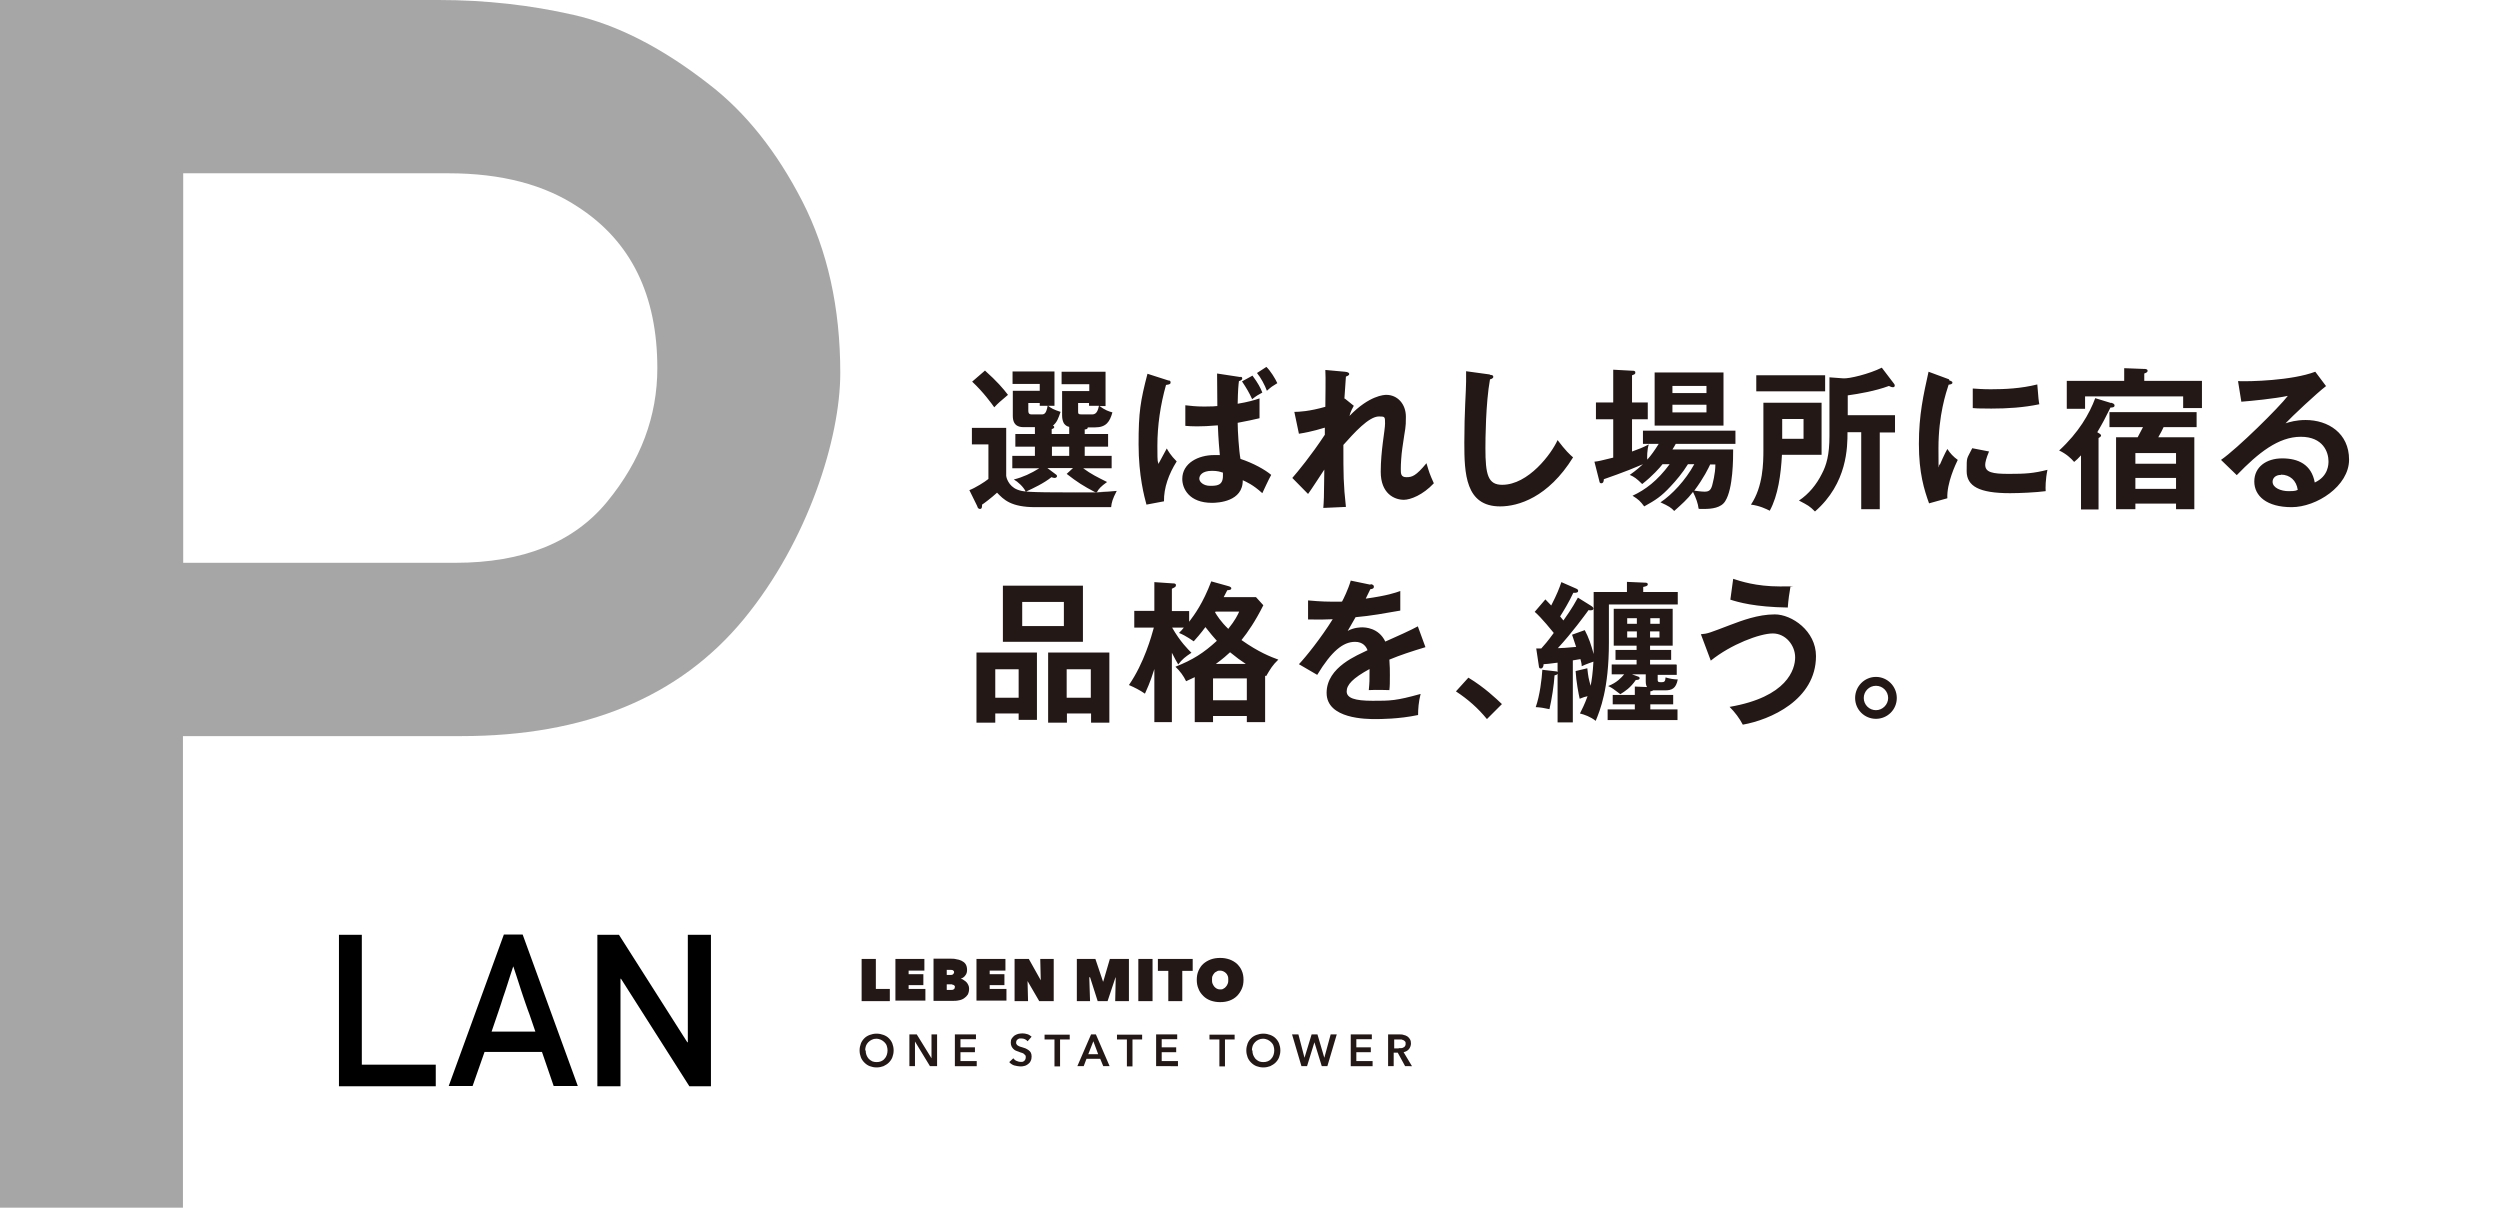 <svg xmlns="http://www.w3.org/2000/svg" viewBox="0 0 983.9 475.3"><defs><style>.cls-1{fill:#231815}</style></defs><g id="_レイヤー_1" data-name="レイヤー_1"><g id="_レイヤー_2"><g id="_文字"><path d="M133.4 427.5v-59.6h9V419h29.1v8.5h-38.1ZM176.6 427.4l21.7-59.6h7.4l21.7 59.6h-9.5l-4.6-13.4h-22.6l-4.7 13.4h-9.5.1Zm16.9-21.4h17.2c-1.3-3.7-2.2-6.6-3-8.6-.7-2.1-1.4-3.9-1.9-5.5s-1.1-3.2-1.6-4.9c-.5-1.7-1.3-3.9-2.2-6.7-1 2.9-1.7 5.3-2.3 7.1s-1.1 3.5-1.7 5.1c-.5 1.6-1.1 3.5-1.8 5.5s-1.6 4.8-2.8 8.2v-.2ZM235.1 427.5v-59.6h8.5l26.9 42.3h.2v-42.3h9.1v59.6h-8.5l-26.9-42.3h-.2v42.3h-9.1Z"/><path class="cls-1" d="M339.1 377.4h5.6v11.8h5.5v4.8h-11.1v-16.6ZM352.4 377.4h11.4v4.6h-6.2v1.4h5.8v4.3h-5.8v1.5h6.6v4.6h-11.8v-16.6.2ZM378.3 385.3c.4 0 .8.2 1.1.5.4.2.7.5 1 .8s.5.7.7 1.1.3.9.3 1.4c0 .9-.2 1.7-.5 2.3-.4.6-.9 1.1-1.5 1.5s-1.3.7-2.1.8c-.8.2-1.6.2-2.4.2h-7.5v-16.6h6.8c.7 0 1.4 0 2.1.2.8.1 1.5.3 2.1.6s1.2.7 1.6 1.3c.4.6.6 1.4.6 2.3s-.2 1.6-.7 2.2c-.4.6-1 1-1.8 1.3h.2Zm-5.7-3.6v2h1.5c.4 0 .7 0 1-.3s.4-.5.4-.8-.1-.5-.4-.7-.6-.2-1.1-.2h-1.4Zm0 5.6v2.3h1.7c.4 0 .8 0 1.1-.3.3-.2.4-.5.4-.9s0-.4-.2-.5c-.1-.1-.3-.3-.4-.3-.2 0-.4-.1-.6-.2h-2ZM384.3 377.4h11.4v4.6h-6.2v1.4h5.8v4.3h-5.8v1.5h6.6v4.6h-11.8v-16.6.2ZM399.3 377.4h5.6l4.7 8.4-.2-8.4h5.3V394H409l-4.6-7.9.2 7.9h-5.3v-16.6ZM428.7 384.6l.3 9.4h-5.2v-16.6h7.3l3 8.9h.1l2.6-8.9h7.5V394h-5.4l.2-9.3h-.1l-3.1 9.3H432l-3-9.4h-.3ZM448 377.4h5.6V394H448v-16.6ZM465.4 394h-5.6v-11.9h-4.1v-4.7h13.7v4.7h-4.1V394h.1ZM471 385.6c0-1.3.2-2.5.7-3.6s1.1-2 1.9-2.7 1.8-1.3 2.9-1.7c1.1-.4 2.3-.6 3.7-.6s2.5.2 3.7.6c1.1.4 2.1 1 2.9 1.7.8.8 1.5 1.7 1.9 2.7.5 1.1.7 2.3.7 3.6s-.2 2.5-.7 3.6-1.1 2-1.9 2.8-1.8 1.4-2.9 1.8-2.3.6-3.7.6-2.5-.2-3.7-.6c-1.1-.4-2.1-1-2.9-1.8s-1.5-1.7-1.9-2.8c-.5-1.1-.7-2.3-.7-3.6Zm6 0c0 .5 0 1 .2 1.5s.4.8.7 1.2c.3.3.6.6 1 .8.4.2.8.3 1.3.3s.9 0 1.3-.3c.4-.2.7-.4 1-.8.3-.3.5-.7.7-1.2s.2-1 .2-1.5 0-1-.2-1.5-.4-.8-.7-1.1-.6-.5-1-.7-.8-.3-1.3-.3-.9 0-1.3.3c-.4.2-.8.4-1 .7-.3.3-.5.7-.7 1.1s-.2.9-.2 1.5ZM338.3 413.4c0-1 .2-1.9.5-2.7.3-.8.8-1.5 1.4-2.1s1.3-1 2.1-1.3c.8-.3 1.7-.5 2.7-.5s1.9.2 2.7.5c.8.3 1.5.7 2.1 1.3.6.6 1.1 1.3 1.4 2.1.3.8.5 1.7.5 2.7s-.2 1.9-.5 2.7c-.3.8-.8 1.5-1.4 2.1s-1.3 1-2.1 1.4c-.8.3-1.7.5-2.7.5s-1.9-.2-2.7-.5c-.8-.3-1.5-.8-2.1-1.4s-1.1-1.3-1.4-2.1c-.3-.8-.5-1.7-.5-2.7Zm2.4 0c0 .7.1 1.3.3 1.8.2.6.5 1 .9 1.5.4.4.8.7 1.4 1 .5.2 1.1.3 1.7.3s1.2-.1 1.7-.3c.5-.2 1-.5 1.4-1 .4-.4.7-.9.9-1.5.2-.6.3-1.2.3-1.8s-.1-1.2-.3-1.8c-.2-.6-.5-1-.9-1.4s-.8-.7-1.4-1c-.5-.2-1.1-.4-1.8-.4s-1.2.1-1.8.4c-.5.2-1 .6-1.4 1s-.7.9-.9 1.4c-.2.6-.3 1.2-.3 1.8h.2ZM357.9 407.1h2.9l5.8 9.4v-9.4h2.2v12.5H366l-5.9-9.7v9.7h-2.2v-12.5ZM375.8 407.1h8.3v1.9H378v3.2h5.7v1.9H378v3.5h6.4v2h-8.6v-12.5ZM404.4 409.8c-.2-.3-.6-.6-1-.8-.4-.2-.9-.3-1.3-.3h-.8c-.3 0-.5.2-.7.3-.2.1-.4.3-.5.5s-.2.5-.2.8 0 .5.2.7c.1.2.3.4.5.5s.5.3.8.4.6.2 1 .3c.4.1.8.3 1.2.4.4.2.8.4 1.2.7.4.3.7.6.9 1 .2.4.3.9.3 1.5s-.1 1.3-.4 1.8c-.2.5-.6.9-1 1.2-.4.3-.9.6-1.4.7-.6.2-1.1.2-1.7.2s-1.6-.2-2.4-.4c-.8-.3-1.4-.7-1.9-1.3l1.6-1.5c.3.4.7.8 1.2 1s1 .4 1.5.4h.8c.3 0 .5-.2.7-.3.2-.2.4-.3.5-.6.1-.2.2-.5.2-.9s0-.6-.2-.8l-.6-.6c-.3-.2-.6-.3-.9-.4-.4-.1-.7-.2-1.1-.4-.4-.1-.8-.3-1.1-.4s-.7-.4-1-.7c-.3-.3-.5-.6-.7-1s-.3-.9-.3-1.5.1-1.2.4-1.6.6-.8 1-1.1c.4-.3.9-.5 1.5-.7.5-.1 1.1-.2 1.7-.2s1.3.1 1.9.3c.7.2 1.2.6 1.7 1l-1.4 1.6-.2.2ZM414.9 409.1h-3.8v-1.9h9.9v1.9h-3.8v10.6H415v-10.6h-.1ZM429.4 407.1h1.9l5.4 12.5h-2.5l-1.2-2.9h-5.4l-1.1 2.9H424l5.4-12.5Zm2.8 7.8-1.9-5.1-2 5.1h3.9ZM443.4 409.1h-3.8v-1.9h9.9v1.9h-3.8v10.6h-2.2v-10.6h-.1ZM455 407.1h8.3v1.9h-6.1v3.2h5.7v1.9h-5.7v3.5h6.4v2H455v-12.5ZM479.8 409.1H476v-1.9h9.9v1.9h-3.8v10.6h-2.2v-10.6h-.1ZM490.5 413.4c0-1 .2-1.9.5-2.7.3-.8.8-1.5 1.4-2.1s1.3-1 2.1-1.3c.8-.3 1.7-.5 2.7-.5s1.9.2 2.7.5c.8.3 1.5.7 2.1 1.3.6.6 1.1 1.3 1.4 2.1.3.8.5 1.7.5 2.7s-.2 1.9-.5 2.7c-.3.8-.8 1.5-1.4 2.1s-1.3 1-2.1 1.4c-.8.3-1.7.5-2.7.5s-1.9-.2-2.7-.5c-.8-.3-1.5-.8-2.1-1.4s-1.1-1.3-1.4-2.1c-.3-.8-.5-1.7-.5-2.7Zm2.4 0c0 .7.1 1.3.3 1.8s.5 1 .9 1.5c.4.4.8.7 1.4 1 .5.2 1.1.3 1.7.3s1.2-.1 1.7-.3c.5-.2 1-.5 1.4-1 .4-.4.7-.9.9-1.5.2-.6.3-1.2.3-1.8s-.1-1.2-.3-1.8c-.2-.6-.5-1-.9-1.4s-.8-.7-1.4-1c-.5-.2-1.1-.4-1.8-.4s-1.2.1-1.8.4c-.5.2-1 .6-1.4 1s-.7.9-.9 1.4c-.2.6-.3 1.2-.3 1.8h.2ZM508.6 407.1h2.4l2.4 9.2 2.8-9.2h2.3l2.7 9.2 2.5-9.2h2.4l-3.7 12.5h-2.2l-2.9-9.4-2.9 9.4h-2.2l-3.7-12.5h.1ZM531.6 407.1h8.3v1.9h-6.1v3.2h5.7v1.9h-5.7v3.5h6.4v2h-8.6v-12.5ZM546.4 407.1h4.3c.6 0 1.2 0 1.7.2.6.1 1 .3 1.5.6.4.3.8.7 1 1.1.3.5.4 1 .4 1.7s-.3 1.6-.8 2.2-1.2 1-2.1 1.2l3.3 5.5H553l-2.9-5.3h-1.6v5.3h-2.2v-12.5Zm4.1 5.4h1c.3 0 .6-.1.9-.3.3-.1.5-.3.6-.6.2-.2.2-.5.2-.9s0-.6-.2-.8c-.2-.2-.4-.4-.6-.5-.2-.1-.5-.2-.8-.3h-2.9v3.5h1.8ZM414 170.8h6.8V168c-1-.2-1.6-.7-2.1-1.4-.4-.7-.7-1.8-.7-3v-9.7h10.7v-2.7h-10.9v-4.9h17.3v13.5h-2.4c2.2 1.6 3.6 2.1 5.1 2.5-1 3.6-2.4 5.9-6.8 5.9h-2.9c0 .7-.7.8-1.2.8v1.8h9.2v5h-9.2v3.6h10.6v4.9h-11.2c3.1 2.3 5.8 3.6 9.4 5.4-2.5 1.8-3.3 2.7-4 4 3.5-.1 5.4-.3 7.8-.5-1.7 3.3-2 4.5-2.2 6.4h-29.8c-9.7 0-12.5-3-15.1-5.7-2.3 2.1-5.1 4.2-5.9 4.7 0 .8 0 1.7-.8 1.7s-1-.7-1.1-1.1l-3.1-6.3c2.2-.8 6.2-3.3 7.5-4.4v-13.6h-6.5v-6.5H396v18.9c0 .4.8 4 4.4 5.4 2.2.8 2.9 1.1 22.8 1.1s6.5-.1 7.8-.1c-4.6-2.4-7.1-4-11.2-7.2l2.5-2.3h-10.1l3.2 2.4c.2.1.6.4.6.8s-.5.7-.9.7-.7-.1-1.3-.3c-2.8 2.3-7.4 4.5-10.1 5.7-.9-1.9-3.1-3.9-4.7-4.8 3.6-.9 6.8-2.4 10-4.4h-10.6v-4.9h8.9v-3.6h-7.7v-5h7.7v-2.7h-4.2c-1.4 0-4.5 0-4.5-4.4v-9.9h10.6v-2.7h-10.7v-4.9H415v13.5h-2.5c1.2 1 2.2 1.5 4.9 2.4-.9 2.6-1.4 4.1-3 5.4.3.1.5.3.5.6 0 .5-.7.7-1 .8v1.9h.1Zm-26.4-25c4.8 4.3 7.2 7.1 9.1 9.6-3.3 2.8-3.7 3.1-5.4 4.9-.9-1.3-4.3-6-8.7-10.1l5.1-4.4h-.1Zm22.4 17.3c1.1 0 1.8-.5 2.3-3.4h-3.1v-1.1h-4.5v3c0 1.5.7 1.5 1.7 1.5h3.6Zm10.8 12.7H414v3.6h6.8v-3.6Zm9.1-12.7c1.9 0 2.3-2.1 2.6-3.4h-3.9v-1.1h-4.3v3.1c0 1.2 0 1.4 1.6 1.4h4ZM459.9 149.7c.5.1.8.2.8.8s-.3.8-1.8 1c-2.2 7.8-3.4 15.9-3.4 24s.2 5.3.4 7.1c.5-1 2.8-5.2 3.3-6.1.5.9 1.5 2.7 3.9 5.1-3.1 4.9-5.1 10.4-5 15.7l-6.9 1.3c-.8-3-3.1-11.2-3.1-23.8s.7-16.9 3.5-27.7l8.4 2.7Zm28.3-1.4c.5 0 .7.2.7.7s-.7.8-1.3 1c-.2 1.5-.4 3.4-.5 8.9 4.2-.7 6.5-1.4 8.6-2.1v7.8c-2.4.6-5 1.1-8.6 1.8 0 3.1.5 11.1 1.1 14.2 5.1 1.7 9.6 4.2 12.1 6.3-.9 1.5-3.4 7-3.5 7.2-3.7-3.4-6.4-4.5-7.7-5.1.1 8.4-9.7 8.9-12.1 8.9-9 0-11.7-5.6-11.7-9.4 0-6.3 6.4-9.4 12.5-9.4s1.6 0 2.3.2c-.2-2-.6-6.5-.8-11.9-3.4.3-6.2.4-8.2.4s-3.3-.1-4.6-.2v-8.1c1.9.2 4 .5 7.4.5s4.2-.1 5.2-.2c0-2.2-.1-7.8-.1-12.8l9.2 1.4Zm-11.2 37c-3.9 0-5 1.8-5 3.1s1.7 2.8 4.2 2.8 5.1 0 5.1-3.9 0-.5-.1-1.3c-.9-.3-2-.7-4.2-.7Zm15.9-37.5c2.3 3.1 3.2 4.9 3.9 6.7-1.3.7-2.4 1.3-4 2.6-1.2-2.6-2.2-4.3-4-7l4.2-2.3h-.1Zm5.5-3.4c1.5 1.4 3.5 4.6 4.3 6.4-2.1 1.3-2.2 1.3-4.1 3-.8-2.2-2.4-5.2-3.9-7l3.7-2.4ZM529.2 156.8l3.6 2.9c-.4.7-1.3 2.3-1.7 4 7.8-8.1 13.7-8.3 14.5-8.3 4.4 0 7.7 3.6 7.7 8.6s-.2 3.7-1.4 12.4c-.4 2.7-.6 6.2-.6 8.1s0 3.3 2.2 3.3 3.7-.4 7.9-5.5c1.1 3.7 1.2 4.1 2.9 7.9-4.3 4.6-9.2 6.5-11.8 6.5-3.8 0-9.1-2.5-9.1-11s1.7-16.3 1.7-19 0-2.8-2.4-2.8c-4 0-9.8 6.5-14 11.2 0 11.8 0 15.3 1 24.4l-8.9.4c.2-2.5.3-3.8.4-15.1-1 1.5-5.4 8.3-6.4 9.6l-6.2-6.3c2.1-2.4 7.4-8.8 12.8-17v-2.8c-.8.2-4.9 1.6-10.2 2.4l-1.8-8.6c1.8 0 5.9-.2 12.2-2 0-2.7.2-11.8 0-14.5l7.7.7c1.1.1 1.7.4 1.7.9s-.7.8-1.3 1c-.2 2.5-.4 5.6-.6 8.7h.2c0-.1-.1 0-.1 0ZM586.3 147.5c1 .1 1.4.2 1.4.8s-.8.9-1.3 1c-1.7 9.4-1.8 23.8-1.8 27.1 0 10.4 1 14.4 6.6 14.4 10.3 0 19.4-12.2 21.8-17.6 3.1 4.1 4.8 5.7 6.1 6.8-9.8 15.8-21.6 19.3-28.7 19.3-13.7 0-14.1-13-14.1-25.1s.7-20.6.7-24v-4.1l9.5 1.3h-.1ZM654.3 182.7c-1 1.3-4 4.7-8 7.8-2.1-2.1-3.2-2.9-4.9-3.6 2.7-1.9 4-3.1 5.2-4.2-7.6 3.3-14.4 5.5-15.4 5.9 0 .8-.2 1.6-1 1.6s-.7-.8-.9-1.4l-1.8-7.1c1.9-.2 2.4-.4 7.4-1.6V165h-6.8v-6.6h6.8v-12.9l7.4.4c.7 0 1.3 0 1.3.7s-.3.7-1.3 1.1v10.7h6.2v6.6h-6.2v12.7c3-1.1 3.9-1.4 6.6-2.8-.7 2.1-.7 5.2-.6 6 1.6-1.8 2.8-3.5 4.5-6.2h-6.2v-5.2H683v5.2h-23.5c-.4.8-.7 1.2-1.3 2.2h23.9c0 3.5 0 15.4-3.1 20.3-1.6 2.7-5.4 3.1-8.3 3.1s-1.3 0-2.2-.1c-.2-1.9-1-4.2-2.2-6.6-2.2 2.9-4.5 4.9-7.4 7.5-1.2-1.3-2.1-1.9-5.4-3.4 4.5-3 9.8-8.6 13.3-15h-2.5c-2 3.3-4.8 6.6-6.8 8.7-3.7 4-5.9 5.4-10.4 7.9-1.6-2.1-2.2-2.7-4.6-4.2 5-2.3 9.8-5.9 14.6-12.4h-3 .2Zm24-15.2h-27.1v-20.9h27.1v20.9Zm-6.7-12.8v-2.8h-13.4v2.8h13.4Zm-13.4 4.6v3h13.4v-3h-13.4Zm14.9 23.4c-.6 1.3-2.6 5.5-6.3 10.4.7.1 2.9.4 4 .4 1.6 0 2.4-.4 3-2.3.2-.9 1.3-4.6 1.3-8.4h-2ZM716.9 158.4V179h-15.6c-.4 7.6-1.5 16-4.8 22-1.4-.7-4-2-7.4-2.4 4.8-7.1 4.9-16.5 4.9-21.5v-18.6h22.9Zm1.4-10.7v6.3h-27.1v-6.3h27.1Zm-16.9 17.2v7.8h8.4v-7.8h-8.4Zm38.3 35.5h-7.2v-30.3h-5.4c0 5.7 0 20.1-12.8 31.2-2.2-2.2-2.7-2.4-6.3-4.3 3.9-2.6 6.9-6.3 9-10.5 1.8-3.4 3-7.4 3-15v-23l5.4.4c2.3.2 10.2-1.7 15.2-4.2l4.8 6.3c.2.2.3.5.3.7 0 .4-.2.7-.7.7s-1-.2-1.6-.5c-5.4 2-11.8 3.1-16.2 3.7v7.8h18.6v6.8h-6v30.3ZM767 149.6c.9.4 1.4.5 1.4 1s-.6.7-1.5.8c-1 3.1-4 11.9-4 25s.2 4.7.5 6.6c.2-.5 2-4.6 3-6.3 1.1 1.7 2.4 3.1 4.1 4.3-.8 1.6-4.4 9.2-4.1 15.1l-7.2 2c-1.9-5.3-4-11.9-4-23.4s1.8-19.3 3.8-28.4l8.1 3v.3Zm15.8 28.1c-1.1 2.6-1.5 4.3-1.5 5.2 0 3 2.8 3.6 9.3 3.6s9.7-.2 15.2-1.6c-.8 3.8-.8 7.2-.7 8.4-3.7.5-10.2.8-14 .8-12.1 0-17.1-2.7-17.1-8.7s0-4.5 2.2-9l6.7 1.3h-.1Zm-6.5-24.8c1.7.1 3.8.3 7.2.3 5.6 0 11.9-.3 18.3-1.9.4 5.5.6 6.8.8 7.8-6.2 1.3-12.6 1.7-18.9 1.7s-5.5-.1-7.3-.2v-7.7ZM830.8 158.5c.7.2 1.4.4 1.4 1.1s-.8.8-1.6.8c-2.1 4.2-3 6-5.2 9.7.9.5 1.5.9 1.5 1.3s-.6.8-1 1v28.1H819v-21.3c-1.1 1.2-1.8 1.9-2.7 2.6-1.2-1.4-3.1-3.2-5.9-4.5 7.7-7.1 11.9-14.4 14.2-20.6l6.2 1.9Zm13.1-13.3c.4 0 1.3 0 1.3.7s-.6.8-1.3 1.1v2.9h22.7v10.7h-7.4V156h-38.6v4.9h-7.2v-11H836v-5l7.8.3h.1Zm19.7 26.9v28.3h-7.2v-2.2h-16v2.2h-7.6v-28.3h8.5c.8-1.4 1.2-2.4 2.1-4h-13.2v-5.9h34.3v5.9h-13c-.2.5-1.3 2.7-2.1 4h14.2Zm-7.2 10.4v-4.2h-16v4.2h16Zm0 9.9v-4.3h-16v4.3h16ZM915.5 151.9c-3.7 2.8-13.7 12.2-16 14.7 1.6-.5 4.1-1.3 7.9-1.3 8.9 0 17.1 5.2 17.1 15.6s-12.8 18.7-22.6 18.7-14.7-4.4-14.7-10.1 4.7-9.1 11-9.1 11.5 2.4 12.8 9.5c5.4-2.5 5.4-7.2 5.4-8.4 0-3.5-2.1-9.6-10.9-9.6s-16.7 6.3-25.2 15.1l-6.2-6c6.5-4.5 22.9-20.7 26.3-25.2-5.2 1.1-14.4 2-18.3 2.3l-1.3-8.1c4.5.2 21.2-.2 30.4-3.7l4.2 5.6Zm-17.8 35c-2.2 0-3.3 1.3-3.3 2.7 0 2.4 3.3 3.7 6.3 3.7s2.9-.3 3.6-.5c-.5-3.7-3.1-6-6.6-6ZM391.7 280.8v3.6h-7.4v-27.6h23.8v26.5h-7.2v-2.5h-9.2Zm9.2-6.2v-11.2h-9.2v11.2h9.2Zm25.3-44.1v22.1h-31.5v-22.1h31.5Zm-23.9 6.4v9.5h16.4v-9.5h-16.4Zm17.6 43.9v3.6h-7.4v-27.6h24.1v27.6h-7.2v-3.6h-9.5Zm9.4-6.2v-11.2h-9.5v11.2h9.5ZM494.3 235l2.9 3.2c-3.1 6.2-6.1 10.6-8.6 13.7 6.8 4.8 11.5 6.6 14.5 7.7-2.3 2.2-3.1 3.6-4.8 6.5l-.4-.2v18.3h-7.2v-2.4h-13.3v2.4h-7.2v-17.7c-1.5.7-2.4 1.1-3.4 1.6-1-2.1-2.4-4-4.2-5.7 6.8-2.7 11.1-5.4 16.3-10.2-1.3-1.4-2.5-2.9-4.5-5.4-.4.5-1.7 2.4-4.6 5.6-.4-.2-2.8-2.1-5.8-3.3.8-.8 1.3-1.3 1.9-2.1h-4.6c3.2 5.6 6.3 8.6 7.6 9.9-2.4 1.6-3.6 2.5-5.2 4.6-.7-1.1-1.3-2.3-2.5-4.6v27.3h-6.9v-20.9c-1.8 5.8-3 8-3.7 9.7-2-1.4-4.2-2.5-6.3-3.4 6-8.7 8.9-19.3 9.8-22.6h-7.7v-6.6h7.9v-11.3l7.3.5c.5 0 1.2 0 1.2.7s-.4.8-1.6 1.4v8.8h6.8v4.2c2.1-2.8 5.4-7.2 8.7-15.9l6.8 1.9c.8.2 1.1.6 1.1.8 0 .6-.5.7-1.6.8-.7 1.3-1 1.9-1.4 2.7h12.7Zm-16.9 40.6h13.3V267h-13.3v8.6Zm1-34.9-.2.3c.8 1.3 2.2 3.6 5.2 6.5 2.8-3.5 3.7-5.5 4.3-6.8h-9.3Zm11.9 20.6c-2.1-1.4-3.5-2.4-6.2-4.6-1.1 1-2.7 2.5-5.6 4.6h11.8ZM539.5 229.9c.4.1 1.2.2 1.2 1s-.7.9-1.4 1c-.7 1.4-1.1 2.3-1.8 3.7 8.6-1.2 11.6-2.3 13.6-3v7.7c-5.7 1-11.7 2.1-17.6 2.6-.7 1.3-2.1 3.6-3.1 5.4 2.5-1.4 5.2-1.4 5.7-1.4 1 0 6.5.1 9.1 5.6 4.3-1.9 10.3-4.6 12.8-6l3 8.2c-5.3 1.6-9.9 3.1-14.2 4.9.2 2.4.2 4.5.2 6 0 2.7 0 4.5-.2 6-.4 0-5.3-.2-8.1 0 .3-3.1.3-3.6.3-8.3-6.6 3.6-9 6.2-9 8.8s3.1 3.7 10.2 3.7 9.2 0 18.9-2.7c-.8 3.1-1 6-1 8.3-7.5 1.6-15 1.6-16.8 1.6-3.4 0-19.2 0-19.2-10.3s12.4-14.9 16.1-16.8c-.5-1.4-1.8-3.3-4.9-3.3-4.7 0-9.2 3.6-14.9 13l-7.2-4.2c2.6-2.7 8.7-10.3 13.3-17.7-3 .1-4.8.2-9.7.1v-7.5c1.4.1 5 .5 9.7.5s3.1 0 3.7-.1c.4-.7 2.4-4.7 3.4-8.2l7.7 1.6.2-.2ZM577.9 266.7c6.3 3.8 11 8.3 13.2 10.4l-5.9 5.9c-3.6-4.4-7.5-7.8-12.2-10.9l4.9-5.4ZM627.4 233h12.9v-4l6.8.3c1 0 1.4.1 1.4.7s-.8.8-1.8 1v2h13.6v4.9h-27.1v15c0 18.3-3.5 26.7-5.2 30.8-2-1.6-4.5-2.5-6.2-2.9.8-1.6 1.8-3.5 3-6.8-1 .2-1.6.4-3.1 1-.4-1.7-1.4-6.9-1.6-10.9l4.6-1.1c.4 3.6.5 3.9 1.3 6.9.4-1.8.9-5.3 1.1-9.5-.5.2-3 1-4.6 1.8 0-.9-.2-1.6-.5-2.8l-3 .5v24.4h-6v-19.1c-.3.4-.7.5-1.2.6-.2 3.6-1.1 9.5-2 13.3-2.4-.5-3.4-.7-5.4-.8 1.6-4.5 2.4-11.1 2.6-14.7l5.2.6c.4 0 .7.1.8.3v-3.7c-3.5.5-4.3.5-5.5.6 0 .9-.4 1.7-1.1 1.7s-.7-.5-.8-1.2l-1-6.7h2c1.4-1.6 2.2-2.4 4.9-6.1-.5-.6-4.8-6-7.5-8.3l4.2-4.9c.7.7 1.1 1.1 2.3 2.4 2.4-4.7 3.1-6.6 4-9.2l5.7 2.5c.7.3.9.5.9 1s-.5.8-1.9.7c-1.6 3.5-4.1 7.6-5.2 9.3.7.8.9 1.1 1.3 1.6 3.7-5.2 4.9-7.6 5.7-9l5.3 3.3c.6.4.8.7.8 1s-.2.7-1 .7-.5 0-.9-.1c-1.6 2.2-6.4 8.8-12.1 15 1.6 0 3.7-.2 7.2-.5-1-3.1-1.3-3.8-1.6-4.8l5-1.8c1.6 3 2.5 5.8 3.5 9.4V233Zm32.5 28.7v3.9h-7.5v1.9c0 .6 0 1 1.3 1s1.7-.2 1.8-1.9c1.6.5 3.3.8 4.8.8-.7 3.6-2.3 4.3-5.1 4.3h-4.6c-.2.2-.5.3-1.1.4v1.4h9v3.7h-9v2h10.7v4.2h-27.5v-4.2h10.7v-2h-8.7v-3.7h8.7v-3.3l4.8.2c-.5-.8-.5-1.7-.5-2.7v-2.3h-5.4l2.2.8c.4.1.8.3.8.7 0 .7-1 .7-1.5.7-2.1 3.1-4.3 4.5-6.1 5.6-2.8-2.1-3.1-2.4-4.8-3.2 3.4-1.3 5.2-3.3 6.3-4.6h-4.9v-3.9h9.8v-1.8h-8.3v-3.9h8.3v-1.7h-9v-14.5h23.2v14.5h-8.9v1.7h8.3v3.9h-8.3v1.8h10.4v.2Zm-15.7-16.2v-2.2h-3.8v2.2h3.8Zm-3.8 3v2.4h3.8v-2.4h-3.8Zm12.8-3v-2.2h-3.7v2.2h3.7Zm-3.8 3v2.4h3.7v-2.4h-3.7ZM669.5 249.6c2.6-.2 3.2-.5 11.6-3.7 4.3-1.6 10.7-4.1 17.4-4.1s16.2 6.5 16.2 16.4c0 17.3-18.1 25.1-28.8 27-1.3-2.5-3.1-4.9-5.2-7 22.7-3.9 25.8-14.8 25.8-19.5s-3.7-9.4-8.8-9.4-16.5 4.3-24.4 10.7l-3.9-10.4h.1Zm12.6-21.8c2.8.9 8.9 3 18.4 3s2.9-.1 4.2-.2c-.5 2.8-.9 5.6-1.1 8.5-13-.2-19.5-2.1-22.6-3.1l1.1-8.1ZM746.5 274.7c0 4.6-3.7 8.2-8.2 8.2s-8.2-3.6-8.2-8.2 3.7-8.3 8.2-8.3 8.2 3.7 8.2 8.3Zm-13 0c0 2.7 2.2 4.8 4.8 4.8s4.8-2.2 4.8-4.8-2.1-4.8-4.8-4.8-4.8 2.2-4.8 4.8Z"/><path d="M0 475.3V0h172.6c18.5 0 36.3 2 53.3 5.9 17.1 3.9 34.9 13 53.3 27.4 14.4 11.1 26.5 26.4 36.5 45.8 10 19.5 15 42 15 67.7s-12.7 66.2-38 96.9c-25.3 30.7-62.4 46-111.1 46H72v185.6H0ZM72.1 68.2v153.3h107c26.8 0 46.7-8 59.9-24.1s19.7-33.6 19.7-52.5c0-28.7-10.3-49.8-31-63.3-13.3-8.9-30.3-13.4-51.2-13.4H72.1Z" style="fill:#a6a6a6"/></g></g></g></svg>
